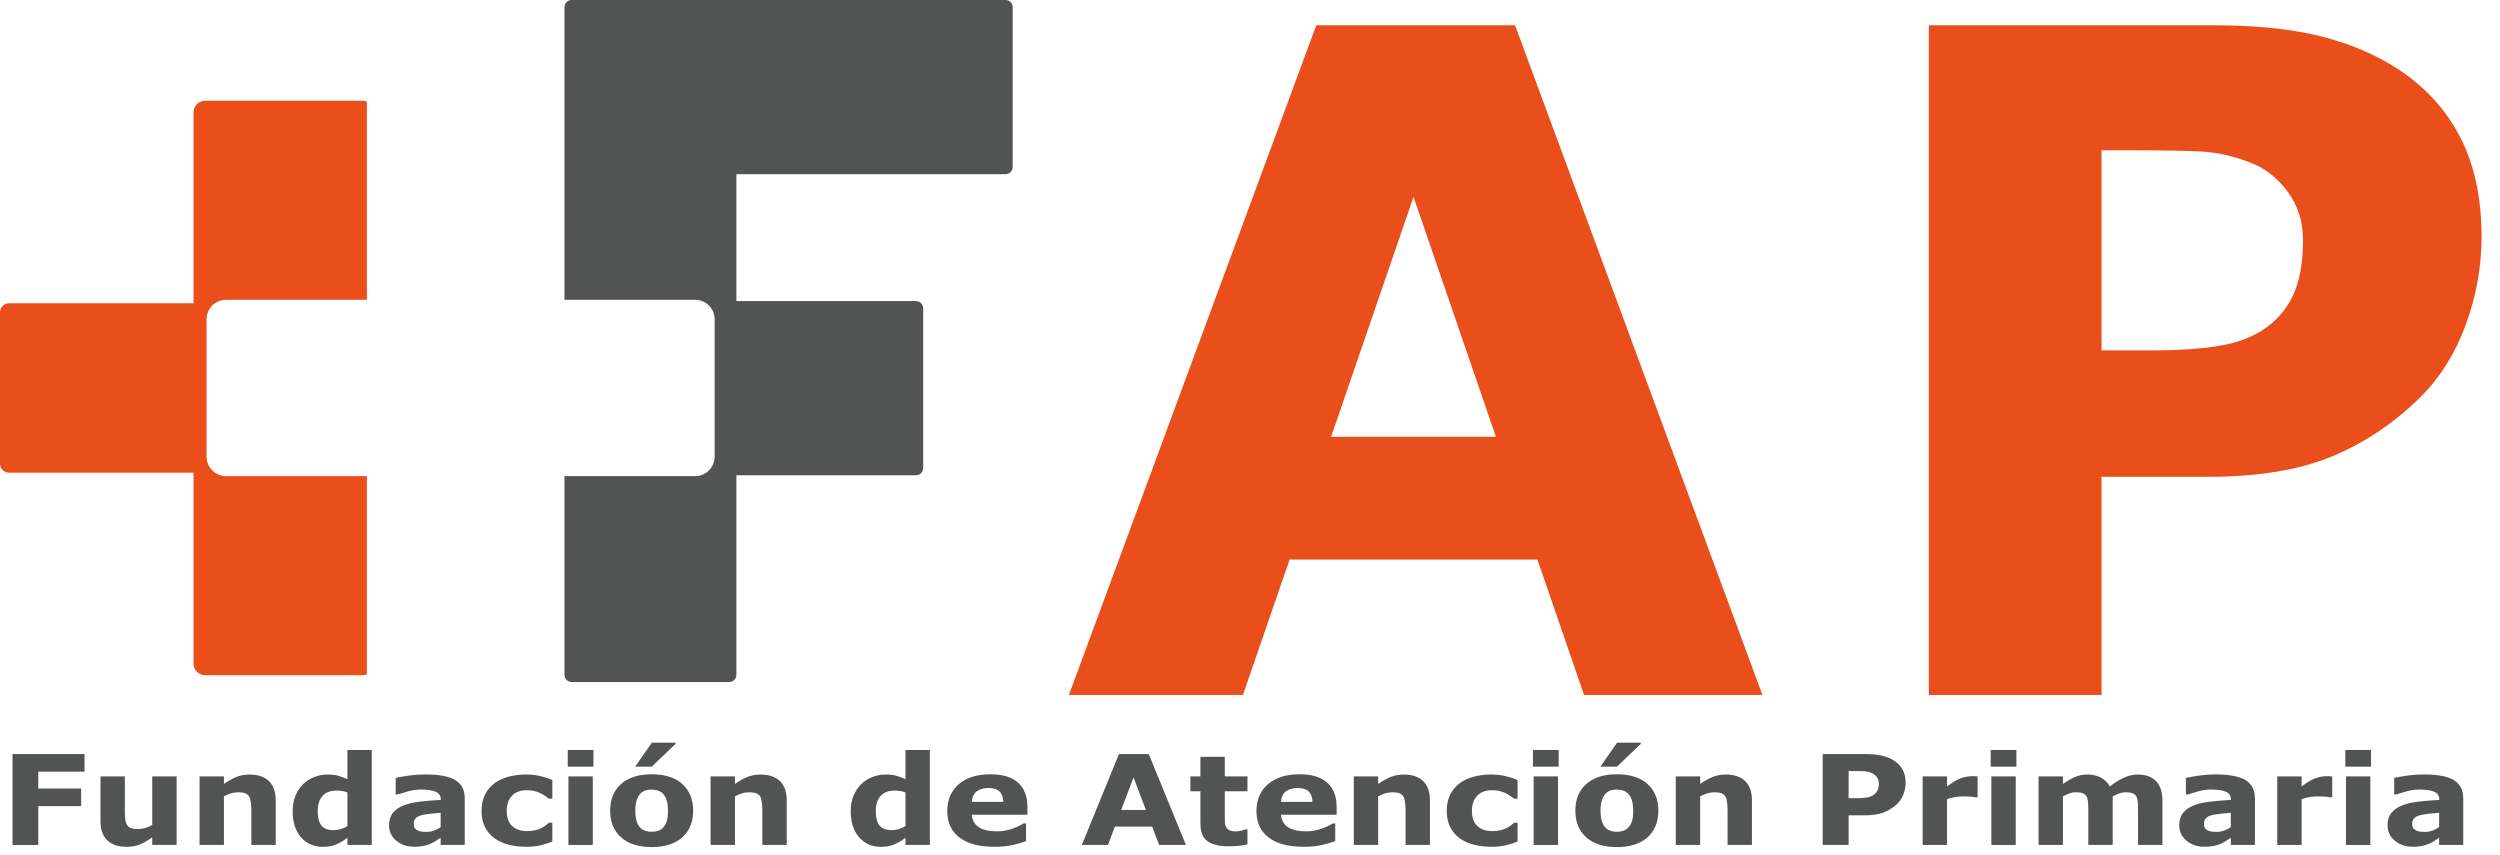 <svg xmlns="http://www.w3.org/2000/svg" xmlns:xlink="http://www.w3.org/1999/xlink" xmlns:serif="http://www.serif.com/" width="100%" height="100%" viewBox="0 0 114 39" xml:space="preserve" style="fill-rule:evenodd;clip-rule:evenodd;stroke-linejoin:round;stroke-miterlimit:1.414;"><g id="CAST"><g transform="matrix(1,0,0,1,-119.277,-29.096)"><path d="M199.643,60.784l-8.133,0l-2.127,-6.173l-11.3,0l-2.127,6.173l-7.936,0l11.279,-30.536l9.065,0l11.279,30.536Zm-12.153,-11.771l-3.757,-10.94l-3.757,10.94l7.514,0Z" style="fill:#e94e1b;fill-rule:nonzero;"></path><path d="M232.436,39.887c0,1.367 -0.239,2.703 -0.718,4.009c-0.478,1.305 -1.162,2.403 -2.051,3.291c-1.217,1.203 -2.573,2.113 -4.071,2.728c-1.497,0.615 -3.359,0.923 -5.588,0.923l-4.901,0l0,9.946l-7.875,0l0,-30.536l12.961,0c1.941,0 3.578,0.167 4.911,0.502c1.333,0.335 2.512,0.838 3.538,1.508c1.23,0.806 2.17,1.838 2.82,3.096c0.649,1.258 0.974,2.769 0.974,4.533Zm-8.142,0.175c0,-0.86 -0.232,-1.6 -0.697,-2.22c-0.465,-0.621 -1.005,-1.054 -1.62,-1.3c-0.82,-0.327 -1.62,-0.508 -2.4,-0.542c-0.779,-0.034 -1.818,-0.051 -3.117,-0.051l-1.353,0l0,9.126l2.256,0c1.339,0 2.443,-0.082 3.312,-0.246c0.868,-0.163 1.596,-0.491 2.184,-0.982c0.506,-0.436 0.871,-0.958 1.097,-1.565c0.225,-0.607 0.338,-1.347 0.338,-2.22Z" style="fill:#e94e1b;fill-rule:nonzero;"></path><g transform="matrix(1.106,0,0,1,-12.658,0)"><path d="M122.776,64.283l-1.907,0l0,0.771l1.768,0l0,0.802l-1.768,0l0,1.77l-1.063,0l0,-4.144l2.97,0l0,0.801Z" style="fill:#525454;fill-rule:nonzero;"></path><path d="M126.572,67.626l-1.005,0l0,-0.345c-0.185,0.141 -0.355,0.248 -0.508,0.321c-0.154,0.073 -0.338,0.11 -0.551,0.11c-0.344,0 -0.61,-0.099 -0.796,-0.298c-0.186,-0.198 -0.279,-0.491 -0.279,-0.879l0,-2.035l1.004,0l0,1.551c0,0.157 0.005,0.288 0.016,0.393c0.01,0.105 0.034,0.192 0.071,0.261c0.035,0.068 0.088,0.118 0.16,0.15c0.071,0.031 0.171,0.047 0.299,0.047c0.085,0 0.18,-0.016 0.284,-0.047c0.104,-0.032 0.204,-0.078 0.3,-0.139l0,-2.216l1.005,0l0,3.126Z" style="fill:#525454;fill-rule:nonzero;"></path><path d="M130.658,67.626l-1.005,0l0,-1.55c0,-0.127 -0.006,-0.252 -0.019,-0.378c-0.013,-0.125 -0.036,-0.217 -0.067,-0.276c-0.037,-0.069 -0.092,-0.119 -0.163,-0.151c-0.071,-0.031 -0.171,-0.047 -0.299,-0.047c-0.091,0 -0.183,0.015 -0.277,0.044c-0.094,0.03 -0.195,0.077 -0.305,0.142l0,2.216l-1.005,0l0,-3.126l1.005,0l0,0.345c0.178,-0.139 0.349,-0.245 0.513,-0.32c0.164,-0.074 0.346,-0.111 0.546,-0.111c0.337,0 0.601,0.098 0.791,0.295c0.19,0.197 0.285,0.491 0.285,0.882l0,2.035Z" style="fill:#525454;fill-rule:nonzero;"></path><path d="M134.618,67.626l-1.004,0l0,-0.326c-0.173,0.141 -0.334,0.245 -0.484,0.312c-0.15,0.067 -0.323,0.1 -0.52,0.1c-0.38,0 -0.684,-0.147 -0.912,-0.44c-0.228,-0.293 -0.342,-0.688 -0.342,-1.185c0,-0.266 0.039,-0.501 0.116,-0.706c0.077,-0.205 0.182,-0.381 0.315,-0.527c0.126,-0.139 0.279,-0.248 0.459,-0.325c0.18,-0.077 0.359,-0.115 0.539,-0.115c0.187,0 0.341,0.02 0.46,0.06c0.12,0.04 0.243,0.09 0.369,0.152l0,-1.331l1.004,0l0,4.331Zm-1.004,-0.861l0,-1.535c-0.071,-0.03 -0.145,-0.052 -0.223,-0.065c-0.077,-0.013 -0.149,-0.019 -0.213,-0.019c-0.263,0 -0.46,0.082 -0.592,0.247c-0.131,0.164 -0.197,0.392 -0.197,0.684c0,0.307 0.053,0.529 0.158,0.668c0.106,0.138 0.275,0.207 0.508,0.207c0.091,0 0.187,-0.017 0.289,-0.051c0.102,-0.035 0.192,-0.08 0.27,-0.136Z" style="fill:#525454;fill-rule:nonzero;"></path><path d="M137.457,66.808l0,-0.649c-0.135,0.011 -0.282,0.026 -0.44,0.046c-0.157,0.019 -0.277,0.042 -0.359,0.068c-0.1,0.031 -0.176,0.077 -0.229,0.137c-0.053,0.06 -0.08,0.139 -0.08,0.237c0,0.065 0.006,0.118 0.017,0.158c0.011,0.041 0.039,0.08 0.084,0.117c0.042,0.037 0.093,0.064 0.153,0.082c0.059,0.017 0.152,0.026 0.278,0.026c0.1,0 0.202,-0.02 0.305,-0.061c0.103,-0.041 0.193,-0.094 0.271,-0.161Zm0,0.487c-0.054,0.04 -0.12,0.09 -0.2,0.147c-0.08,0.058 -0.155,0.103 -0.226,0.136c-0.098,0.045 -0.2,0.078 -0.306,0.099c-0.106,0.022 -0.222,0.032 -0.348,0.032c-0.297,0 -0.545,-0.092 -0.746,-0.275c-0.2,-0.184 -0.3,-0.419 -0.3,-0.704c0,-0.229 0.051,-0.415 0.153,-0.56c0.102,-0.145 0.247,-0.259 0.434,-0.342c0.186,-0.084 0.416,-0.143 0.69,-0.178c0.275,-0.036 0.56,-0.062 0.855,-0.078l0,-0.017c0,-0.172 -0.071,-0.292 -0.212,-0.358c-0.141,-0.065 -0.349,-0.098 -0.623,-0.098c-0.165,0 -0.342,0.029 -0.529,0.087c-0.187,0.059 -0.322,0.104 -0.404,0.135l-0.091,0l0,-0.754c0.105,-0.028 0.277,-0.061 0.516,-0.099c0.238,-0.038 0.477,-0.057 0.717,-0.057c0.569,0 0.981,0.088 1.234,0.263c0.253,0.176 0.38,0.451 0.38,0.825l0,2.127l-0.994,0l0,-0.331Z" style="fill:#525454;fill-rule:nonzero;"></path><path d="M141,67.709c-0.273,0 -0.522,-0.032 -0.747,-0.097c-0.226,-0.065 -0.422,-0.165 -0.589,-0.301c-0.165,-0.135 -0.293,-0.306 -0.384,-0.512c-0.091,-0.206 -0.136,-0.447 -0.136,-0.723c0,-0.292 0.049,-0.543 0.146,-0.755c0.097,-0.211 0.233,-0.387 0.408,-0.526c0.169,-0.131 0.363,-0.228 0.584,-0.289c0.221,-0.061 0.45,-0.092 0.688,-0.092c0.213,0 0.41,0.023 0.59,0.07c0.18,0.046 0.348,0.106 0.503,0.18l0,0.855l-0.141,0c-0.039,-0.033 -0.086,-0.072 -0.141,-0.117c-0.054,-0.045 -0.122,-0.088 -0.201,-0.131c-0.076,-0.041 -0.16,-0.074 -0.25,-0.101c-0.091,-0.027 -0.197,-0.041 -0.317,-0.041c-0.267,0 -0.472,0.085 -0.616,0.255c-0.143,0.17 -0.215,0.4 -0.215,0.692c0,0.3 0.074,0.528 0.221,0.684c0.147,0.156 0.356,0.234 0.627,0.234c0.126,0 0.239,-0.014 0.34,-0.043c0.101,-0.029 0.185,-0.063 0.252,-0.102c0.063,-0.037 0.118,-0.076 0.166,-0.117c0.048,-0.04 0.093,-0.08 0.134,-0.119l0.141,0l0,0.854c-0.157,0.074 -0.322,0.133 -0.494,0.177c-0.171,0.043 -0.361,0.065 -0.569,0.065Z" style="fill:#525454;fill-rule:nonzero;"></path><path d="M143.731,67.626l-1.005,0l0,-3.126l1.005,0l0,3.126Zm0.027,-3.571l-1.06,0l0,-0.76l1.06,0l0,0.76Z" style="fill:#525454;fill-rule:nonzero;"></path><path d="M147.869,66.064c0,0.514 -0.15,0.919 -0.449,1.215c-0.3,0.296 -0.721,0.444 -1.263,0.444c-0.541,0 -0.962,-0.148 -1.262,-0.444c-0.299,-0.296 -0.449,-0.701 -0.449,-1.215c0,-0.517 0.151,-0.924 0.452,-1.219c0.302,-0.295 0.721,-0.442 1.259,-0.442c0.546,0 0.968,0.148 1.265,0.445c0.298,0.297 0.447,0.702 0.447,1.216Zm-1.233,0.76c0.065,-0.08 0.114,-0.176 0.146,-0.288c0.033,-0.112 0.049,-0.267 0.049,-0.466c0,-0.184 -0.017,-0.338 -0.05,-0.462c-0.033,-0.124 -0.08,-0.224 -0.139,-0.298c-0.06,-0.076 -0.131,-0.13 -0.215,-0.161c-0.083,-0.032 -0.173,-0.048 -0.27,-0.048c-0.096,0 -0.182,0.013 -0.257,0.039c-0.075,0.026 -0.147,0.078 -0.216,0.156c-0.061,0.073 -0.11,0.172 -0.146,0.298c-0.036,0.126 -0.054,0.285 -0.054,0.476c0,0.171 0.016,0.319 0.047,0.444c0.032,0.125 0.078,0.226 0.139,0.302c0.06,0.072 0.131,0.125 0.213,0.159c0.083,0.033 0.177,0.05 0.283,0.05c0.091,0 0.177,-0.016 0.26,-0.046c0.083,-0.031 0.153,-0.082 0.21,-0.155Zm0.507,-3.863l0,0.056l-0.98,1.038l-0.685,0l0.688,-1.094l0.977,0Z" style="fill:#525454;fill-rule:nonzero;"></path><path d="M151.727,67.626l-1.005,0l0,-1.55c0,-0.127 -0.007,-0.252 -0.02,-0.378c-0.013,-0.125 -0.035,-0.217 -0.066,-0.276c-0.037,-0.069 -0.092,-0.119 -0.163,-0.151c-0.072,-0.031 -0.171,-0.047 -0.299,-0.047c-0.091,0 -0.184,0.015 -0.277,0.044c-0.094,0.03 -0.196,0.077 -0.305,0.142l0,2.216l-1.005,0l0,-3.126l1.005,0l0,0.345c0.178,-0.139 0.349,-0.245 0.513,-0.32c0.164,-0.074 0.346,-0.111 0.546,-0.111c0.337,0 0.601,0.098 0.791,0.295c0.19,0.197 0.285,0.491 0.285,0.882l0,2.035Z" style="fill:#525454;fill-rule:nonzero;"></path></g><g transform="matrix(1.106,0,0,1,-16.747,0)"><path d="M161.325,67.626l-1.005,0l0,-0.326c-0.172,0.141 -0.334,0.245 -0.484,0.312c-0.15,0.067 -0.323,0.1 -0.519,0.1c-0.38,0 -0.684,-0.147 -0.912,-0.44c-0.228,-0.293 -0.342,-0.688 -0.342,-1.185c0,-0.266 0.038,-0.501 0.115,-0.706c0.077,-0.205 0.182,-0.381 0.316,-0.527c0.126,-0.139 0.279,-0.248 0.458,-0.325c0.18,-0.077 0.36,-0.115 0.54,-0.115c0.187,0 0.34,0.02 0.46,0.06c0.119,0.04 0.242,0.09 0.368,0.152l0,-1.331l1.005,0l0,4.331Zm-1.005,-0.861l0,-1.535c-0.07,-0.03 -0.144,-0.052 -0.222,-0.065c-0.078,-0.013 -0.149,-0.019 -0.214,-0.019c-0.263,0 -0.46,0.082 -0.591,0.247c-0.132,0.164 -0.198,0.392 -0.198,0.684c0,0.307 0.053,0.529 0.159,0.668c0.105,0.138 0.275,0.207 0.508,0.207c0.091,0 0.187,-0.017 0.289,-0.051c0.102,-0.035 0.191,-0.08 0.269,-0.136Z" style="fill:#525454;fill-rule:nonzero;"></path><path d="M165.349,66.248l-2.293,0c0.015,0.245 0.108,0.432 0.28,0.562c0.171,0.13 0.424,0.195 0.758,0.195c0.212,0 0.417,-0.038 0.615,-0.114c0.199,-0.076 0.356,-0.158 0.471,-0.245l0.111,0l0,0.804c-0.226,0.091 -0.44,0.157 -0.64,0.198c-0.201,0.041 -0.422,0.061 -0.665,0.061c-0.628,0 -1.108,-0.141 -1.442,-0.423c-0.334,-0.282 -0.501,-0.683 -0.501,-1.205c0,-0.516 0.158,-0.924 0.474,-1.226c0.317,-0.301 0.75,-0.452 1.302,-0.452c0.508,0 0.89,0.128 1.146,0.385c0.256,0.257 0.384,0.627 0.384,1.109l0,0.351Zm-0.996,-0.587c-0.006,-0.21 -0.058,-0.368 -0.156,-0.473c-0.098,-0.106 -0.251,-0.159 -0.459,-0.159c-0.193,0 -0.352,0.05 -0.476,0.15c-0.124,0.101 -0.194,0.261 -0.209,0.482l1.3,0Z" style="fill:#525454;fill-rule:nonzero;"></path></g><g transform="matrix(1.106,0,0,1,-17.887,0)"><path d="M172.913,67.626l-1.104,0l-0.289,-0.838l-1.533,0l-0.289,0.838l-1.077,0l1.531,-4.144l1.23,0l1.531,4.144Zm-1.65,-1.598l-0.509,-1.484l-0.51,1.484l1.019,0Z" style="fill:#525454;fill-rule:nonzero;"></path><path d="M175.451,67.598c-0.108,0.028 -0.222,0.05 -0.342,0.065c-0.121,0.016 -0.268,0.024 -0.443,0.024c-0.389,0 -0.679,-0.079 -0.87,-0.237c-0.19,-0.157 -0.285,-0.427 -0.285,-0.809l0,-1.462l-0.412,0l0,-0.679l0.412,0l0,-0.893l1.005,0l0,0.893l0.935,0l0,0.679l-0.935,0l0,1.11c0,0.109 0.001,0.205 0.003,0.287c0.002,0.082 0.016,0.155 0.044,0.22c0.026,0.065 0.072,0.117 0.137,0.155c0.066,0.038 0.162,0.057 0.288,0.057c0.051,0 0.119,-0.011 0.204,-0.033c0.084,-0.023 0.142,-0.043 0.176,-0.062l0.083,0l0,0.685Z" style="fill:#525454;fill-rule:nonzero;"></path><path d="M179.128,66.248l-2.294,0c0.015,0.245 0.108,0.432 0.28,0.562c0.172,0.13 0.424,0.195 0.758,0.195c0.212,0 0.417,-0.038 0.616,-0.114c0.198,-0.076 0.355,-0.158 0.47,-0.245l0.111,0l0,0.804c-0.226,0.091 -0.44,0.157 -0.64,0.198c-0.2,0.041 -0.422,0.061 -0.665,0.061c-0.627,0 -1.108,-0.141 -1.442,-0.423c-0.334,-0.282 -0.501,-0.683 -0.501,-1.205c0,-0.516 0.158,-0.924 0.475,-1.226c0.316,-0.301 0.75,-0.452 1.301,-0.452c0.508,0 0.891,0.128 1.147,0.385c0.256,0.257 0.384,0.627 0.384,1.109l0,0.351Zm-0.997,-0.587c-0.005,-0.21 -0.057,-0.368 -0.156,-0.473c-0.098,-0.106 -0.251,-0.159 -0.459,-0.159c-0.193,0 -0.351,0.05 -0.476,0.15c-0.124,0.101 -0.194,0.261 -0.208,0.482l1.299,0Z" style="fill:#525454;fill-rule:nonzero;"></path><path d="M182.974,67.626l-1.005,0l0,-1.55c0,-0.127 -0.006,-0.252 -0.019,-0.378c-0.013,-0.125 -0.035,-0.217 -0.067,-0.276c-0.037,-0.069 -0.091,-0.119 -0.163,-0.151c-0.071,-0.031 -0.171,-0.047 -0.299,-0.047c-0.091,0 -0.183,0.015 -0.277,0.044c-0.094,0.03 -0.195,0.077 -0.305,0.142l0,2.216l-1.004,0l0,-3.126l1.004,0l0,0.345c0.178,-0.139 0.349,-0.245 0.513,-0.32c0.164,-0.074 0.346,-0.111 0.546,-0.111c0.338,0 0.601,0.098 0.791,0.295c0.19,0.197 0.285,0.491 0.285,0.882l0,2.035Z" style="fill:#525454;fill-rule:nonzero;"></path><path d="M185.523,67.709c-0.272,0 -0.521,-0.032 -0.747,-0.097c-0.225,-0.065 -0.422,-0.165 -0.588,-0.301c-0.166,-0.135 -0.294,-0.306 -0.385,-0.512c-0.09,-0.206 -0.136,-0.447 -0.136,-0.723c0,-0.292 0.049,-0.543 0.146,-0.755c0.098,-0.211 0.233,-0.387 0.408,-0.526c0.169,-0.131 0.364,-0.228 0.584,-0.289c0.221,-0.061 0.45,-0.092 0.688,-0.092c0.213,0 0.41,0.023 0.59,0.07c0.18,0.046 0.348,0.106 0.504,0.18l0,0.855l-0.142,0c-0.039,-0.033 -0.086,-0.072 -0.14,-0.117c-0.055,-0.045 -0.122,-0.088 -0.202,-0.131c-0.076,-0.041 -0.159,-0.074 -0.25,-0.101c-0.091,-0.027 -0.196,-0.041 -0.317,-0.041c-0.267,0 -0.472,0.085 -0.615,0.255c-0.144,0.17 -0.216,0.4 -0.216,0.692c0,0.3 0.074,0.528 0.221,0.684c0.147,0.156 0.356,0.234 0.627,0.234c0.126,0 0.239,-0.014 0.34,-0.043c0.101,-0.029 0.185,-0.063 0.252,-0.102c0.063,-0.037 0.118,-0.076 0.167,-0.117c0.048,-0.04 0.092,-0.08 0.133,-0.119l0.142,0l0,0.854c-0.158,0.074 -0.323,0.133 -0.494,0.177c-0.172,0.043 -0.362,0.065 -0.57,0.065Z" style="fill:#525454;fill-rule:nonzero;"></path><path d="M188.254,67.626l-1.005,0l0,-3.126l1.005,0l0,3.126Zm0.028,-3.571l-1.061,0l0,-0.76l1.061,0l0,0.76Z" style="fill:#525454;fill-rule:nonzero;"></path><path d="M192.392,66.064c0,0.514 -0.149,0.919 -0.449,1.215c-0.3,0.296 -0.72,0.444 -1.262,0.444c-0.542,0 -0.963,-0.148 -1.262,-0.444c-0.3,-0.296 -0.45,-0.701 -0.45,-1.215c0,-0.517 0.151,-0.924 0.452,-1.219c0.302,-0.295 0.722,-0.442 1.26,-0.442c0.545,0 0.967,0.148 1.265,0.445c0.297,0.297 0.446,0.702 0.446,1.216Zm-1.233,0.76c0.065,-0.08 0.114,-0.176 0.147,-0.288c0.032,-0.112 0.048,-0.267 0.048,-0.466c0,-0.184 -0.016,-0.338 -0.05,-0.462c-0.033,-0.124 -0.08,-0.224 -0.139,-0.298c-0.059,-0.076 -0.131,-0.13 -0.214,-0.161c-0.084,-0.032 -0.174,-0.048 -0.27,-0.048c-0.097,0 -0.183,0.013 -0.258,0.039c-0.075,0.026 -0.147,0.078 -0.215,0.156c-0.062,0.073 -0.11,0.172 -0.147,0.298c-0.036,0.126 -0.054,0.285 -0.054,0.476c0,0.171 0.016,0.319 0.047,0.444c0.032,0.125 0.078,0.226 0.14,0.302c0.059,0.072 0.13,0.125 0.213,0.159c0.082,0.033 0.176,0.05 0.282,0.05c0.091,0 0.178,-0.016 0.26,-0.046c0.083,-0.031 0.153,-0.082 0.21,-0.155Zm0.507,-3.863l0,0.056l-0.98,1.038l-0.684,0l0.687,-1.094l0.977,0Z" style="fill:#525454;fill-rule:nonzero;"></path><path d="M196.25,67.626l-1.005,0l0,-1.55c0,-0.127 -0.006,-0.252 -0.019,-0.378c-0.013,-0.125 -0.036,-0.217 -0.067,-0.276c-0.037,-0.069 -0.091,-0.119 -0.163,-0.151c-0.071,-0.031 -0.171,-0.047 -0.299,-0.047c-0.091,0 -0.183,0.015 -0.277,0.044c-0.094,0.03 -0.195,0.077 -0.305,0.142l0,2.216l-1.005,0l0,-3.126l1.005,0l0,0.345c0.178,-0.139 0.349,-0.245 0.513,-0.32c0.164,-0.074 0.346,-0.111 0.546,-0.111c0.337,0 0.601,0.098 0.791,0.295c0.19,0.197 0.285,0.491 0.285,0.882l0,2.035Z" style="fill:#525454;fill-rule:nonzero;"></path></g><g transform="matrix(1.106,0,0,1,-21.419,0)"><path d="M205.781,64.79c0,0.185 -0.033,0.367 -0.098,0.544c-0.065,0.177 -0.158,0.326 -0.278,0.447c-0.165,0.163 -0.349,0.286 -0.553,0.37c-0.203,0.083 -0.456,0.125 -0.758,0.125l-0.665,0l0,1.35l-1.069,0l0,-4.144l1.759,0c0.263,0 0.486,0.022 0.667,0.068c0.18,0.045 0.34,0.113 0.48,0.204c0.167,0.11 0.294,0.25 0.382,0.421c0.088,0.17 0.133,0.375 0.133,0.615Zm-1.105,0.024c0,-0.117 -0.032,-0.218 -0.095,-0.302c-0.063,-0.084 -0.136,-0.143 -0.22,-0.176c-0.111,-0.045 -0.22,-0.069 -0.326,-0.074c-0.105,-0.004 -0.246,-0.007 -0.423,-0.007l-0.183,0l0,1.239l0.306,0c0.182,0 0.332,-0.011 0.449,-0.033c0.118,-0.023 0.217,-0.067 0.297,-0.134c0.068,-0.059 0.118,-0.13 0.149,-0.212c0.03,-0.083 0.046,-0.183 0.046,-0.301Z" style="fill:#525454;fill-rule:nonzero;"></path><path d="M208.747,65.455l-0.088,0c-0.043,-0.015 -0.111,-0.026 -0.206,-0.033c-0.094,-0.008 -0.173,-0.012 -0.236,-0.012c-0.143,0 -0.268,0.01 -0.378,0.028c-0.109,0.019 -0.226,0.05 -0.352,0.095l0,2.093l-1.005,0l0,-3.126l1.005,0l0,0.459c0.22,-0.189 0.412,-0.314 0.574,-0.377c0.163,-0.062 0.313,-0.093 0.45,-0.093c0.036,0 0.075,0.001 0.12,0.003c0.044,0.002 0.083,0.005 0.116,0.008l0,0.955Z" style="fill:#525454;fill-rule:nonzero;"></path><path d="M210.32,67.626l-1.005,0l0,-3.126l1.005,0l0,3.126Zm0.028,-3.571l-1.061,0l0,-0.76l1.061,0l0,0.76Z" style="fill:#525454;fill-rule:nonzero;"></path><path d="M214.317,65.41l0,2.216l-1.005,0l0,-1.562c0,-0.152 -0.004,-0.281 -0.011,-0.388c-0.008,-0.107 -0.028,-0.193 -0.061,-0.26c-0.034,-0.067 -0.084,-0.116 -0.152,-0.146c-0.068,-0.031 -0.163,-0.046 -0.285,-0.046c-0.099,0 -0.194,0.02 -0.287,0.06c-0.093,0.04 -0.176,0.082 -0.251,0.126l0,2.216l-1.004,0l0,-3.126l1.004,0l0,0.345c0.173,-0.135 0.338,-0.241 0.495,-0.317c0.158,-0.076 0.332,-0.114 0.523,-0.114c0.205,0 0.387,0.046 0.545,0.138c0.157,0.092 0.28,0.227 0.369,0.405c0.2,-0.169 0.395,-0.302 0.584,-0.398c0.189,-0.097 0.374,-0.145 0.556,-0.145c0.337,0 0.593,0.101 0.768,0.303c0.175,0.203 0.263,0.494 0.263,0.874l0,2.035l-1.005,0l0,-1.562c0,-0.154 -0.003,-0.283 -0.01,-0.389c-0.006,-0.106 -0.026,-0.192 -0.059,-0.259c-0.032,-0.067 -0.082,-0.116 -0.151,-0.146c-0.068,-0.031 -0.165,-0.046 -0.289,-0.046c-0.084,0 -0.165,0.014 -0.245,0.043c-0.08,0.029 -0.177,0.077 -0.292,0.143Z" style="fill:#525454;fill-rule:nonzero;"></path><path d="M219.187,66.808l0,-0.649c-0.135,0.011 -0.282,0.026 -0.44,0.046c-0.157,0.019 -0.277,0.042 -0.359,0.068c-0.1,0.031 -0.176,0.077 -0.229,0.137c-0.053,0.06 -0.079,0.139 -0.079,0.237c0,0.065 0.005,0.118 0.016,0.158c0.011,0.041 0.039,0.08 0.084,0.117c0.042,0.037 0.093,0.064 0.153,0.082c0.059,0.017 0.152,0.026 0.278,0.026c0.1,0 0.202,-0.02 0.305,-0.061c0.103,-0.041 0.193,-0.094 0.271,-0.161Zm0,0.487c-0.054,0.04 -0.12,0.09 -0.2,0.147c-0.08,0.058 -0.155,0.103 -0.226,0.136c-0.098,0.045 -0.2,0.078 -0.306,0.099c-0.106,0.022 -0.221,0.032 -0.348,0.032c-0.297,0 -0.545,-0.092 -0.746,-0.275c-0.2,-0.184 -0.3,-0.419 -0.3,-0.704c0,-0.229 0.051,-0.415 0.153,-0.56c0.102,-0.145 0.247,-0.259 0.434,-0.342c0.186,-0.084 0.416,-0.143 0.69,-0.178c0.275,-0.036 0.56,-0.062 0.855,-0.078l0,-0.017c0,-0.172 -0.071,-0.292 -0.212,-0.358c-0.141,-0.065 -0.349,-0.098 -0.623,-0.098c-0.165,0 -0.342,0.029 -0.529,0.087c-0.187,0.059 -0.322,0.104 -0.404,0.135l-0.091,0l0,-0.754c0.105,-0.028 0.277,-0.061 0.516,-0.099c0.238,-0.038 0.477,-0.057 0.717,-0.057c0.569,0 0.981,0.088 1.234,0.263c0.253,0.176 0.38,0.451 0.38,0.825l0,2.127l-0.994,0l0,-0.331Z" style="fill:#525454;fill-rule:nonzero;"></path><path d="M223.368,65.455l-0.089,0c-0.043,-0.015 -0.111,-0.026 -0.206,-0.033c-0.094,-0.008 -0.173,-0.012 -0.236,-0.012c-0.142,0 -0.268,0.01 -0.377,0.028c-0.11,0.019 -0.227,0.05 -0.353,0.095l0,2.093l-1.005,0l0,-3.126l1.005,0l0,0.459c0.22,-0.189 0.412,-0.314 0.575,-0.377c0.163,-0.062 0.313,-0.093 0.45,-0.093c0.035,0 0.075,0.001 0.119,0.003c0.044,0.002 0.083,0.005 0.117,0.008l0,0.955Z" style="fill:#525454;fill-rule:nonzero;"></path><path d="M224.94,67.626l-1.005,0l0,-3.126l1.005,0l0,3.126Zm0.028,-3.571l-1.06,0l0,-0.76l1.06,0l0,0.76Z" style="fill:#525454;fill-rule:nonzero;"></path><path d="M227.776,66.808l0,-0.649c-0.135,0.011 -0.282,0.026 -0.44,0.046c-0.157,0.019 -0.277,0.042 -0.359,0.068c-0.1,0.031 -0.176,0.077 -0.229,0.137c-0.053,0.06 -0.08,0.139 -0.08,0.237c0,0.065 0.006,0.118 0.017,0.158c0.011,0.041 0.039,0.08 0.084,0.117c0.042,0.037 0.093,0.064 0.153,0.082c0.059,0.017 0.152,0.026 0.278,0.026c0.1,0 0.202,-0.02 0.305,-0.061c0.103,-0.041 0.193,-0.094 0.271,-0.161Zm0,0.487c-0.054,0.04 -0.12,0.09 -0.2,0.147c-0.08,0.058 -0.155,0.103 -0.226,0.136c-0.098,0.045 -0.2,0.078 -0.306,0.099c-0.106,0.022 -0.222,0.032 -0.348,0.032c-0.297,0 -0.545,-0.092 -0.746,-0.275c-0.2,-0.184 -0.3,-0.419 -0.3,-0.704c0,-0.229 0.051,-0.415 0.153,-0.56c0.102,-0.145 0.247,-0.259 0.434,-0.342c0.186,-0.084 0.416,-0.143 0.69,-0.178c0.275,-0.036 0.56,-0.062 0.855,-0.078l0,-0.017c0,-0.172 -0.071,-0.292 -0.212,-0.358c-0.141,-0.065 -0.349,-0.098 -0.623,-0.098c-0.165,0 -0.342,0.029 -0.529,0.087c-0.187,0.059 -0.322,0.104 -0.404,0.135l-0.091,0l0,-0.754c0.105,-0.028 0.277,-0.061 0.516,-0.099c0.238,-0.038 0.477,-0.057 0.717,-0.057c0.569,0 0.981,0.088 1.234,0.263c0.253,0.176 0.38,0.451 0.38,0.825l0,2.127l-0.994,0l0,-0.331Z" style="fill:#525454;fill-rule:nonzero;"></path></g></g><path d="M45.85,0l-12.597,0l-7.186,0c-0.181,0 -0.328,0.147 -0.328,0.328l0,13.342l5.958,0c0.492,0 0.891,0.399 0.891,0.892l0,6.259c0,0.492 -0.399,0.891 -0.891,0.891l-5.958,0l0,9.06c0,0.181 0.147,0.329 0.328,0.329l7.186,0c0.181,0 0.327,-0.148 0.327,-0.329l0,-9.099l8.189,0c0.182,0 0.328,-0.148 0.328,-0.328l0,-7.288c0,-0.18 -0.146,-0.328 -0.328,-0.328l-8.189,0l0,-5.786l12.27,0c0.181,0 0.328,-0.146 0.328,-0.328l0,-7.287c0,-0.181 -0.147,-0.328 -0.328,-0.328" style="fill:#525454;fill-rule:nonzero;"></path><path d="M10.309,21.712c-0.492,0 -0.891,-0.398 -0.891,-0.891l0,-6.259c0,-0.493 0.399,-0.892 0.891,-0.892l6.42,0l0,-9.033c-0.065,-0.029 -0.136,-0.044 -0.211,-0.044l-7.162,0c-0.293,0 -0.531,0.237 -0.531,0.531l0,8.706l-8.413,0c-0.228,0 -0.412,0.186 -0.412,0.413l0,6.897c0,0.227 0.184,0.413 0.412,0.413l8.413,0l0,8.707c0,0.293 0.238,0.53 0.531,0.53l7.162,0c0.075,0 0.146,-0.015 0.211,-0.043l0,-9.035l-6.42,0Z" style="fill:#e94e1b;fill-rule:nonzero;"></path></g></svg>